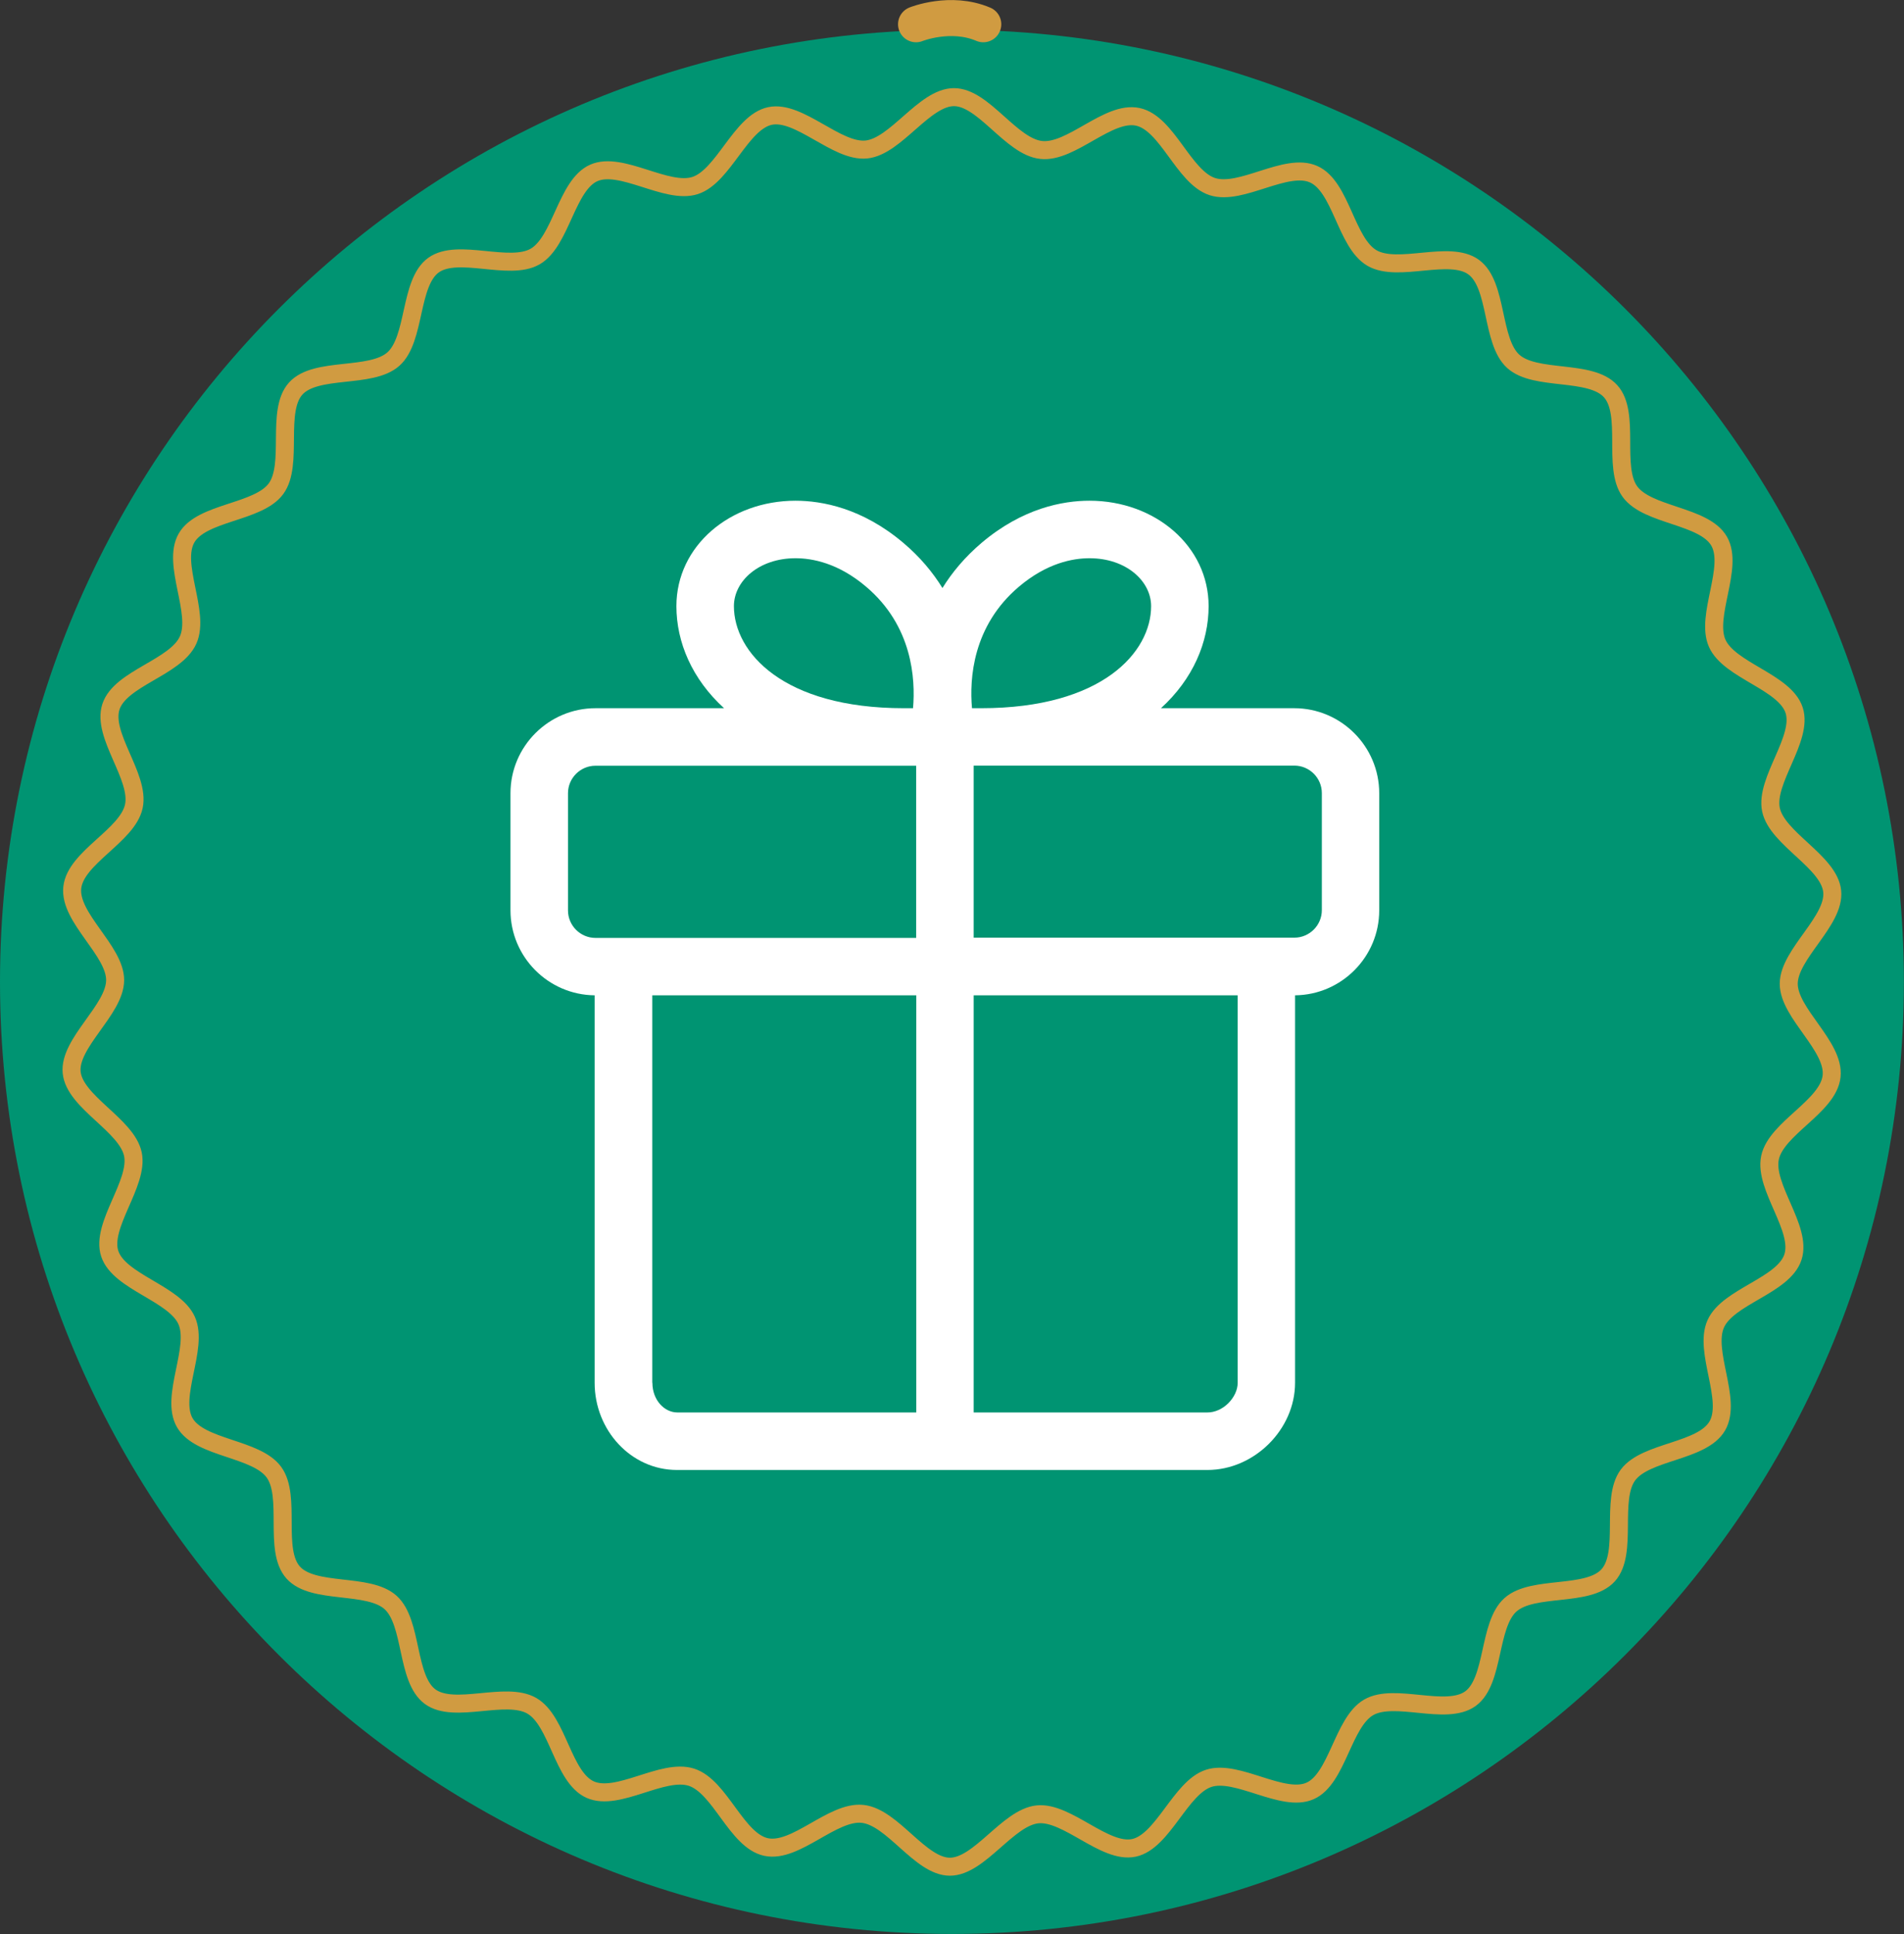 <?xml version="1.0" encoding="UTF-8"?>
<svg id="b" data-name="Layer 2" xmlns="http://www.w3.org/2000/svg" viewBox="0 0 158.59 161.07">
  <rect x="0" y="0" width="158.59" height="161.07" fill="#333333" stroke="none"/>
  <defs>
    <style>
      .d {
        stroke-linecap: round;
        stroke-linejoin: round;
        stroke-width: 3px;
      }

      .d, .e {
        fill: none;
        stroke: #d09b41;
      }

      .f {
        fill: #009472;
      }

      .f, .g {
        stroke-width: 0px;
      }

      .e {
        stroke-miterlimit: 10;
        stroke-width: 1.5px;
      }

      .g {
        fill: #fff;
        fill-rule: evenodd;
      }
    </style>
  </defs>
  <g id="c" data-name="Layer 2">
    <path class="f" d="m79.29,2.48C35.5,2.48,0,37.98,0,81.77s35.5,79.29,79.29,79.29,79.29-35.5,79.29-79.29S123.09,2.48,79.29,2.48Z"/>
    <path class="e" d="m86.73,12.49c-2.52-.27-4.8-4.4-7.27-4.4s-4.83,4.11-7.3,4.36-5.6-3.31-8.03-2.79-3.86,5.02-6.23,5.79-6.16-2.06-8.44-1.05-2.72,5.71-4.88,6.96-6.44-.74-8.47.72-1.47,6.15-3.34,7.82-6.46.6-8.14,2.46-.16,6.32-1.64,8.34-6.19,1.92-7.45,4.1,1.16,6.2.13,8.5-5.65,3.17-6.43,5.56,2.43,5.82,1.91,8.28-4.86,4.26-5.13,6.78,3.58,5.24,3.57,7.71-3.87,5.22-3.62,7.69,4.59,4.37,5.1,6.8-2.7,5.91-1.93,8.28,5.4,3.3,6.41,5.58-1.41,6.33-.16,8.5,5.96,2.1,7.43,4.13-.07,6.48,1.6,8.35,6.27.82,8.12,2.5,1.27,6.36,3.29,7.84,6.29-.5,8.47.76,2.56,5.95,4.86,6.98,6.04-1.81,8.44-1.03,3.74,5.28,6.21,5.81,5.53-3.03,8.04-2.76,4.8,4.4,7.27,4.4,4.83-4.11,7.3-4.36,5.6,3.31,8.03,2.79,3.86-5.02,6.23-5.79,6.16,2.06,8.44,1.05,2.72-5.71,4.88-6.96,6.44.74,8.47-.72,1.47-6.15,3.34-7.82,6.46-.6,8.14-2.46.16-6.32,1.64-8.34,6.19-1.92,7.45-4.1-1.16-6.2-.13-8.5,5.65-3.17,6.43-5.56-2.43-5.82-1.91-8.28,4.86-4.26,5.13-6.78-3.58-5.24-3.57-7.71,3.87-5.22,3.62-7.69-4.59-4.37-5.1-6.8,2.7-5.91,1.93-8.28-5.4-3.3-6.41-5.58,1.41-6.33.16-8.5-5.96-2.1-7.43-4.13.07-6.48-1.6-8.35-6.27-.82-8.12-2.5-1.27-6.36-3.29-7.84-6.29.5-8.47-.76-2.56-5.95-4.86-6.98-6.04,1.81-8.44,1.03-3.74-5.28-6.21-5.81-5.53,3.03-8.04,2.76Z"/>
    <path class="d" d="m76.3,2.02s2.88-1.16,5.6,0"/>
    <path class="g" d="m66.26,41.7c-5.45,0-9.92,3.76-9.92,8.78,0,3.01,1.31,6.08,3.97,8.5h-10.71c-3.9,0-7.08,3.18-7.08,7.08v9.75c0,3.88,3.14,7.04,7.01,7.08v32.27c0,3.95,3.03,7.26,6.86,7.26h44.18c3.9,0,7.3-3.37,7.3-7.26v-32.27c3.87-.04,7.01-3.2,7.01-7.08v-9.75c0-3.9-3.18-7.08-7.08-7.08h-11.1c2.66-2.42,3.97-5.49,3.97-8.5,0-5.01-4.47-8.78-9.92-8.78-2.23,0-5.57.62-8.98,3.5-1.39,1.18-2.46,2.46-3.27,3.77-.81-1.31-1.87-2.59-3.27-3.77-3.41-2.88-6.75-3.5-8.98-3.5Zm-5.13,8.78c0-2.09,2.08-3.99,5.13-3.99,1.38,0,3.55.39,5.88,2.37,3.85,3.26,4.12,7.65,3.91,10.12h-.76c-10.1,0-14.16-4.68-14.16-8.5Zm23.74-1.62c2.34-1.98,4.5-2.37,5.88-2.37,3.05,0,5.13,1.9,5.13,3.99,0,3.82-4.06,8.5-14.16,8.5h-.76c-.22-2.47.06-6.86,3.91-10.12Zm-37.56,17.2c0-1.26,1.03-2.29,2.29-2.29h26.71v14.34h-26.71c-1.26,0-2.29-1.03-2.29-2.29v-9.75Zm33.79,12.04v-14.34h26.71c1.26,0,2.29,1.03,2.29,2.29v9.75c0,1.26-1.03,2.29-2.29,2.29h-26.71Zm-26.77,37.06v-32.27h21.99v34.74h-19.91c-1.05,0-2.07-1.01-2.07-2.47Zm26.77,2.47v-34.74h21.99v32.27c0,.59-.29,1.21-.78,1.7-.49.49-1.13.77-1.73.77h-19.48Z"/>
  </g>
</svg>